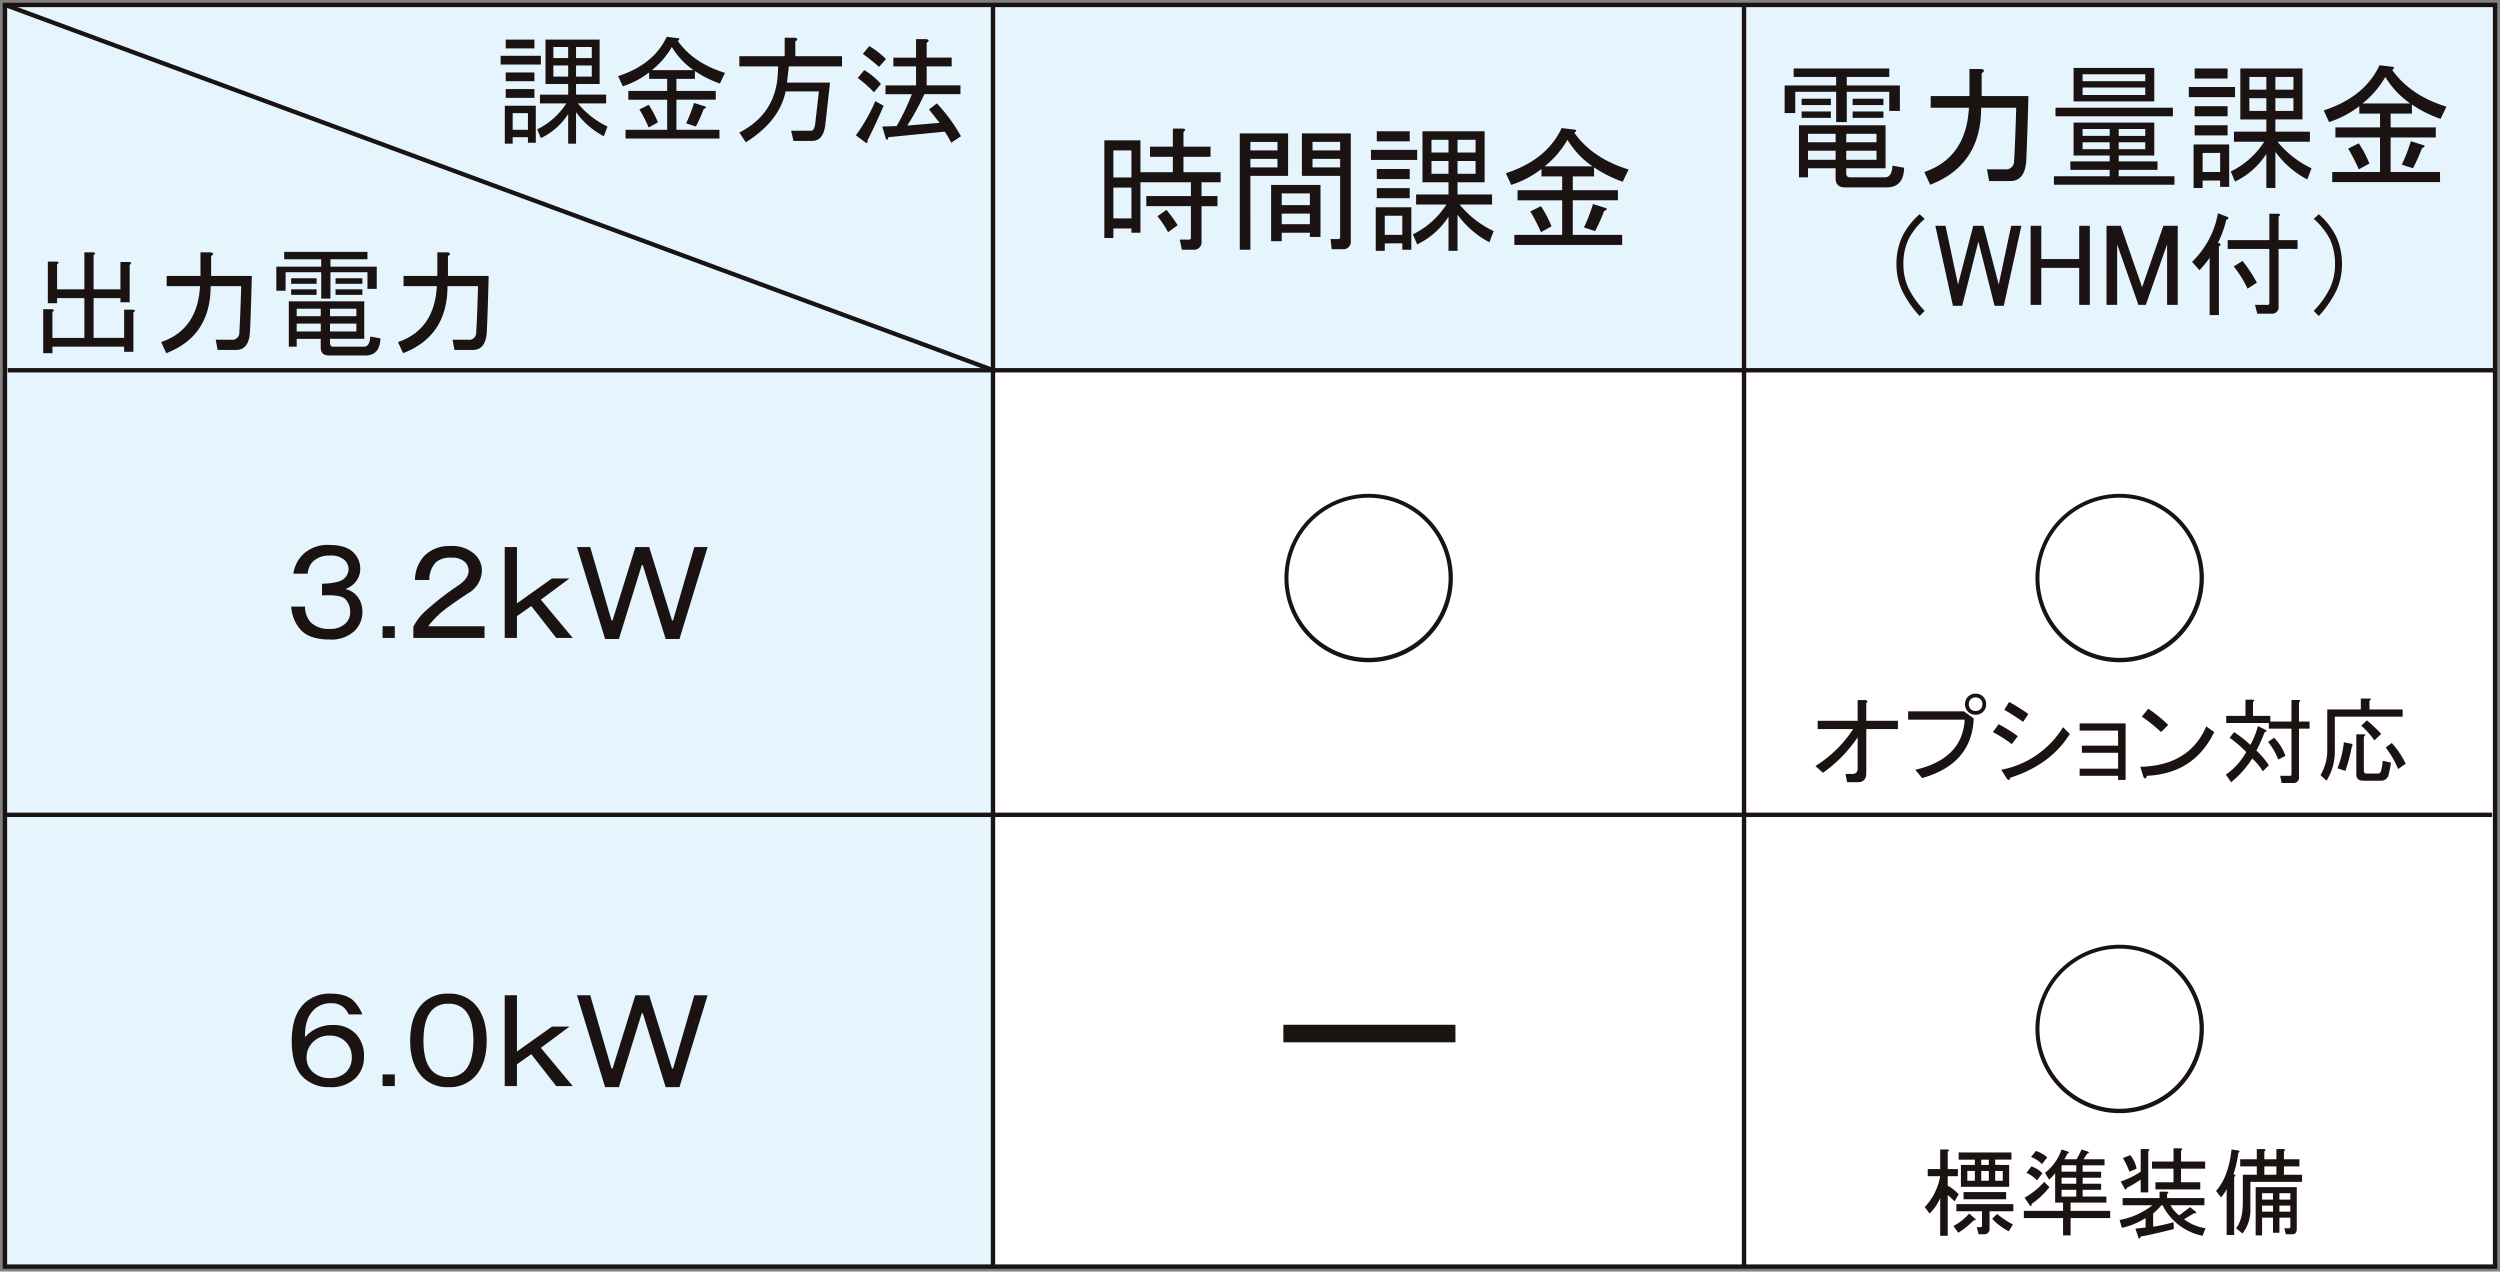 <svg xmlns="http://www.w3.org/2000/svg" xmlns:xlink="http://www.w3.org/1999/xlink" width="570" height="289.912" viewBox="0 0 570 289.912"><rect x="0" y="0" width="570" height="289.912" fill="#808080" stroke="none"/><defs><clipPath id="a"><rect width="570" height="289.911" fill="none"/></clipPath></defs><g transform="translate(-115 -3768)"><path d="M0,0H342.478V204.334H0Z" transform="translate(341.405 3852.452)" fill="#fff"/><path d="M0,0H567.74V83.485H0Z" transform="translate(116.144 3769.125)" fill="#e5f4fd"/><path d="M0,0H225.262V204.46H0Z" transform="translate(116.144 3852.416)" fill="#e5f4fd"/><path d="M5.328-7.508A5.331,5.331,0,0,0,6.66-3.875,5.742,5.742,0,0,0,10.9-2.422a4.934,4.934,0,0,0,3.633-1.211,3.485,3.485,0,0,0,1.09-2.543A4.092,4.092,0,0,0,14.531-9.2q-1.09-1.09-5.328-.848v-2.664q4-.121,5.086-1.211a3.012,3.012,0,0,0,.969-2.18,2.893,2.893,0,0,0-.969-2.059,4.727,4.727,0,0,0-3.391-.969A5.237,5.237,0,0,0,7.023-17.68a4.527,4.527,0,0,0-1.09,2.664H2.664a7.771,7.771,0,0,1,2.3-4.48A8.032,8.032,0,0,1,10.9-21.555q3.754,0,5.449,1.7a5.125,5.125,0,0,1,1.574,3.754,4.647,4.647,0,0,1-1.453,3.391A5.685,5.685,0,0,1,14.531-11.5a4.829,4.829,0,0,1,2.3,1.211,5.414,5.414,0,0,1,1.574,4A5.945,5.945,0,0,1,16.59-1.937,7.715,7.715,0,0,1,10.9,0Q6.539,0,4.48-2.059a8.7,8.7,0,0,1-2.3-5.449Zm17.68,4.48h2.785V-.363H23.008Zm21.07-16.348a4.99,4.99,0,0,1,1.574,3.633A6.073,6.073,0,0,1,42.5-10.535q-3.512,2.3-5.691,4a20.324,20.324,0,0,0-3.391,3.512H46.258V-.363H30.031V-2.906A12.331,12.331,0,0,1,32.574-6.3a62.159,62.159,0,0,1,7.75-6.055q2.3-1.574,2.3-3.27a2.8,2.8,0,0,0-.848-2.059,4.324,4.324,0,0,0-3.148-.969,4.815,4.815,0,0,0-3.512,1.09,5.822,5.822,0,0,0-1.453,4h-3.27a8.37,8.37,0,0,1,2.18-5.57,8.018,8.018,0,0,1,5.934-2.18A7.54,7.54,0,0,1,44.078-19.375Zm6.781-1.7h2.785V-8.234l7.992-5.691h4L59.094-9.082,66.359-.363H62.605L56.914-7.629l-3.27,2.3V-.363H50.859Zm16.469,0h3.027L75.2-4.359h.242L80.648-21.07H83.8L89-4.359h.242L94.09-21.07h3.027L90.7-.121H87.551L82.344-16.953H82.1L76.895-.121H73.746Z" transform="translate(179.218 3913.808)" fill="#1a1311"/><path d="M17.316-1.453a23.026,23.026,0,0,0-2.422-3.633l2.059-1.453A31.471,31.471,0,0,1,19.5-3.027Zm4.723,1.7a.428.428,0,0,0,.484-.484V-7.387H12.352v-2.3H22.523v-3.148H11.02v11.5H8.961V-2.3H4.844v2.18H2.785V-22.4H11.02v7.266h7.387v-3.512H13.2v-2.3h5.207v-4.117h2.3q.969.121.121.727v3.391H27v2.3H20.828v3.512H29.3v2.3H24.945v3.148h3.633v2.3H24.945V.605a1.713,1.713,0,0,1-1.937,1.938H20.465L19.98.242ZM4.844-13.926H8.961V-20.1H4.844Zm0,9.324H8.961v-7.023H4.844ZM56.066.121a.428.428,0,0,0,.484-.484V-14.289H47.832v-9.687H58.973V.484a1.713,1.713,0,0,1-1.937,1.938H54.613l-.242-2.3ZM49.648-5.691H43.23V-3.27h6.418Zm0-4.6H43.23v2.664h6.418ZM52.07-12.23V-.363H49.648v-.969H43.23V.605H40.809V-12.23Zm4.48-7.871v-1.937h-6.3V-20.1Zm0,1.938h-6.3v1.938h6.3Zm-14.289,0H36.086v1.938h6.176Zm0-1.937v-1.937H36.086V-20.1Zm2.422,5.813h-8.6V2.543H33.664v-26.52h11.02Zm38.629-5.328H87.43v-2.906H83.313Zm0,1.938v2.906H87.43V-17.68Zm-5.934,0v2.906h3.875V-17.68Zm0-1.937h3.875v-2.906H77.379ZM73.867-7.75v-2.3h7.387v-2.785H75.32V-24.461H89.488v11.625H83.313v2.785h7.871v2.3H83.8A22.357,22.357,0,0,0,91.547-1.7L90.578.848a20.979,20.979,0,0,1-7.266-6.3V2.785H81.254v-7.75a17.664,17.664,0,0,1-7.145,6.3l-.969-2.3A18.968,18.968,0,0,0,80.77-7.75ZM63.574-20.223H74.109v2.3H63.574Zm8.84-1.937H64.906v-2.3h7.508Zm-7.508,8.6v-2.3h7.508v2.3Zm0,2.059h7.508v2.3H64.906Zm1.816,6.3V-.848h4V-5.207Zm0,6.3v1.7H64.664v-9.93h8.113V2.543H70.719V1.09ZM114.07-16.469a19.812,19.812,0,0,1-5.691-6.055,21.062,21.062,0,0,1-5.207,6.055Zm-6.9,15.621V-8.719H97v-2.3h10.172v-3.148h-4.723v-1.7a22.435,22.435,0,0,1-6.9,3.633l-1.211-2.664q9.324-3.027,12.715-10.293l3.027.363q.605.121-.121.727,4.117,5.813,12.352,8.355l-1.332,2.785a27.537,27.537,0,0,1-6.539-3.27v2.059H109.59v3.148h10.293v2.3H109.59V-.848h11.262v2.3H96.27v-2.3Zm-4.844-.605A36.278,36.278,0,0,0,99.9-6.176l2.422-1.211a24.467,24.467,0,0,1,2.422,4.6Zm9.809-1.09a35.162,35.162,0,0,0,2.059-5.328l2.3.727q1.574.363.242.848a38.35,38.35,0,0,1-2.059,4.6Z" transform="translate(364.004 3822.391)" fill="#1a1311"/><path d="M18.563-17.086h3.586v-2.531H18.563Zm0,1.688v2.531h3.586V-15.4Zm-5.168,0v2.531H16.77V-15.4Zm0-1.687H16.77v-2.531H13.395ZM10.336-6.75v-2H16.77V-11.18H11.6V-21.3h12.34V-11.18H18.563v2.426h6.855v2H18.984a19.473,19.473,0,0,0,6.75,5.273L24.891.738a18.272,18.272,0,0,1-6.328-5.484V2.426H16.77v-6.75A15.385,15.385,0,0,1,10.547,1.16l-.844-2A16.52,16.52,0,0,0,16.348-6.75ZM1.371-17.613h9.176v2H1.371ZM9.07-19.3H2.531v-2H9.07ZM2.531-11.812v-2H9.07v2Zm0,1.793H9.07v2H2.531ZM4.113-4.535v3.8h3.48v-3.8Zm0,5.484V2.426H2.32V-6.223H9.387V2.215H7.594V.949ZM45.352-14.344a17.256,17.256,0,0,1-4.957-5.273,18.345,18.345,0,0,1-4.535,5.273ZM39.34-.738V-7.594H30.48v-2H39.34V-12.34H35.227v-1.477a19.54,19.54,0,0,1-6.012,3.164l-1.055-2.32q8.121-2.637,11.074-8.965l2.637.316q.527.105-.105.633,3.586,5.063,10.758,7.277l-1.16,2.426a23.984,23.984,0,0,1-5.7-2.848v1.793H41.449V-9.6h8.965v2H41.449V-.738h9.809v2H29.848v-2Zm-4.219-.527a31.6,31.6,0,0,0-2.109-4.113l2.109-1.055A21.31,21.31,0,0,1,37.23-2.426Zm8.543-.949a30.625,30.625,0,0,0,1.793-4.641l2,.633q1.371.316.211.738a33.4,33.4,0,0,1-1.793,4.008ZM66.656-11.5h9.809L75.41-2q-.422,3.8-3.059,3.8H68.133l-.527-2.32h4.535q.738,0,.949-1.582l.844-7.383H66.34q-1.371,6.75-9.07,11.6L55.793-.105q8.227-4.219,8.754-13.184l.105-1.9H55.793v-2.32H66.129v-4.219h2.32q1.055.211.105.844v3.375H79.207v2.32H67.078Zm34.8,9.176L99.035-5.379l1.793-1.371A36.659,36.659,0,0,1,106.313.738L104.1,2.215a20.148,20.148,0,0,0-1.477-2.531L89.754.949q-.105.844-.527.422l-.844-2.848,3.27-.105a53.219,53.219,0,0,0,3.48-7.277H89.121v-2h6.961v-4.324H90.914v-2h5.168V-21.41H98.4q1.055.211.105.844v3.375h5.7v2h-5.7v4.324h7.7v2H97.98a59.166,59.166,0,0,1-3.9,7.172ZM88.7-6.223q-2.109,4.852-3.691,7.91.105.844-.527.422L82.371.527a40.089,40.089,0,0,0,4.43-7.8ZM86.484-9.281a28.39,28.39,0,0,0-3.691-3.27l1.477-1.793a15.438,15.438,0,0,1,3.8,3.164Zm1.16-5.8a42.375,42.375,0,0,0-3.691-2.953l1.477-1.793a20.883,20.883,0,0,1,3.8,2.953Z" transform="translate(227.776 3798.329)" fill="#1a1311"/><path d="M6.012-19.09q.844.105.105.633v5.7H12.34V-21.2h2q.844.105.105.633v7.8h6.117v-6.223h2q.844.105.105.633v8.543H20.566v-.949H14.449v9.07H21.41V-8.121h2q.844.105.105.633V1.477H21.41V.316H5.063V1.793H2.953V-8.227h2q.844.105.105.633v5.906H12.34v-9.07H6.117V-9.6H4.008V-19.09ZM29.848-.738Q38.18-3.586,38.707-13.5H31.113v-2.32h7.7V-21.2h2.32q1.055.211.105.844v4.535H50.52Q50.309-7.383,50.1-3.164T46.934,1.055H42.715l-.422-2.32h3.586a1.6,1.6,0,0,0,1.793-1.687q.211-3.059.422-10.547H41.133q0,11.391-10.125,15.293ZM79.84-1.582q-.105,3.9-3.48,3.9H68.133q-1.9,0-1.9-1.793v-2H60.75V.316H58.957V-10.02H76.148v8.543h-7.8v.949q0,.844.738.844h6.961Q77.414.316,77.52-2ZM60.75-3.164h5.484V-4.957H60.75Zm0-3.48h5.484V-8.332H60.75Zm7.594,3.48h6.012V-4.957H68.344Zm0-3.48h6.012V-8.332H68.344Zm-8.859-7.383v-1.266h5.8v1.266Zm5.8,2.531h-5.8v-1.266h5.8Zm4.324,0v-1.266h6.117V-11.5Zm0-2.531v-1.266h6.117v1.266Zm7.277-5.59H68.449v1.688H79v5.063H76.887v-3.8H68.449v6.012H66.34v-6.012H58.219v4.219H56.109V-17.93H66.34v-1.687H57.9V-21.3H76.887ZM83.848-.738Q92.18-3.586,92.707-13.5H85.113v-2.32h7.7V-21.2h2.32q1.055.211.105.844v4.535h9.281q-.211,8.438-.422,12.656t-3.164,4.219H96.715l-.422-2.32h3.586a1.6,1.6,0,0,0,1.793-1.687q.211-3.059.422-10.547H95.133q0,11.391-10.125,15.293Z" transform="translate(121.896 3846.731)" fill="#1a1311"/><path d="M29.668-1.816q-.121,4.48-4,4.48H16.227q-2.18,0-2.18-2.059V-1.7H7.75V.363H5.691V-11.5H25.43V-1.7H16.469v1.09q0,.969.848.969h7.992Q26.883.363,27-2.3ZM7.75-3.633h6.3V-5.691H7.75Zm0-4h6.3V-9.566H7.75Zm8.719,4h6.9V-5.691h-6.9Zm0-4h6.9V-9.566h-6.9ZM6.3-16.105v-1.453h6.66v1.453Zm6.66,2.906H6.3v-1.453h6.66Zm4.965,0v-1.453h7.023V-13.2Zm0-2.906v-1.453h7.023v1.453Zm8.355-6.418H16.59v1.938H28.7v5.813H26.277v-4.359H16.59v6.9H14.168v-6.9H4.844v4.844H2.422v-6.3H14.168v-1.937H4.48v-1.937h21.8ZM34.27-.848Q43.836-4.117,44.441-15.5H35.723v-2.664h8.84V-24.34h2.664q1.211.242.121.969v5.207H58q-.242,9.688-.484,14.531T53.887,1.211H49.043l-.484-2.664h4.117a1.837,1.837,0,0,0,2.059-1.937q.242-3.512.484-12.109H47.227q0,13.078-11.625,17.559ZM68.3-16.953v-7.629H86.7v7.629ZM64.18-13.562V-15.5H90.941v1.938ZM78.59-4.6V-3.27h8.84v1.938H78.59V.121H91.3V2.059H63.816V.121H76.531V-1.332H67.57V-3.27h8.961V-4.6H68.3v-7.508H86.7V-4.6Zm6.055-4.48v-1.574H78.59v1.574ZM78.59-6.055h6.055V-7.629H78.59Zm-8.234-15.5H84.645v-1.574H70.355Zm0,3.148H84.645v-1.7H70.355Zm0,9.324h6.176v-1.574H70.355Zm0,3.027h6.176V-7.629H70.355Zm43.957-13.562h4.117v-2.906h-4.117Zm0,1.938v2.906h4.117V-17.68Zm-5.934,0v2.906h3.875V-17.68Zm0-1.937h3.875v-2.906h-3.875ZM104.867-7.75v-2.3h7.387v-2.785H106.32V-24.461h14.168v11.625h-6.176v2.785h7.871v2.3H114.8a22.357,22.357,0,0,0,7.75,6.055L121.578.848a20.979,20.979,0,0,1-7.266-6.3V2.785h-2.059v-7.75a17.664,17.664,0,0,1-7.145,6.3l-.969-2.3A18.968,18.968,0,0,0,111.77-7.75ZM94.574-20.223h10.535v2.3H94.574Zm8.84-1.937H95.906v-2.3h7.508Zm-7.508,8.6v-2.3h7.508v2.3Zm0,2.059h7.508v2.3H95.906Zm1.816,6.3V-.848h4V-5.207Zm0,6.3v1.7H95.664v-9.93h8.113V2.543h-2.059V1.09ZM145.07-16.469a19.812,19.812,0,0,1-5.691-6.055,21.062,21.062,0,0,1-5.207,6.055Zm-6.9,15.621V-8.719H128v-2.3h10.172v-3.148h-4.723v-1.7a22.435,22.435,0,0,1-6.9,3.633l-1.211-2.664q9.324-3.027,12.715-10.293l3.027.363q.605.121-.121.727,4.117,5.813,12.352,8.355l-1.332,2.785a27.537,27.537,0,0,1-6.539-3.27v2.059H140.59v3.148h10.293v2.3H140.59V-.848h11.262v2.3H127.27v-2.3Zm-4.844-.605A36.278,36.278,0,0,0,130.9-6.176l2.422-1.211a24.467,24.467,0,0,1,2.422,4.6Zm9.809-1.09a35.161,35.161,0,0,0,2.059-5.328l2.3.727q1.574.363.242.848a38.35,38.35,0,0,1-2.059,4.6Z" transform="translate(519.475 3808.066)" fill="#1a1311"/><path d="M6.223-16.031a16.925,16.925,0,0,1,3.9-4.957l1.16,1.055a15.876,15.876,0,0,0-3.691,4.641,13.338,13.338,0,0,0-1.16,5.8,12.757,12.757,0,0,0,1.16,5.379,20.455,20.455,0,0,0,3.691,5.168l-1.16,1.16a24.613,24.613,0,0,1-3.9-5.59A13.917,13.917,0,0,1,4.852-9.492,14.9,14.9,0,0,1,6.223-16.031Zm7.488-2.32h2.32L18.879-4.957l3.48-13.395h2.32L28.16-4.957l2.848-13.395h2.32L29.32-.105H27.211L23.52-14.766,19.828-.105H17.719Zm21.727,0h2.426v7.594h8.648v-7.594h2.426V-.316H46.512V-8.754H37.863V-.316H35.438Zm17.3,0H56L60.855-4.324l4.852-14.027h3.27V-.316H66.551V-14.133L61.7-.316H60.012L55.16-14.133V-.316H52.734Zm27.316-1.371a26.445,26.445,0,0,1-1.9,5.273q1.055.211.211.844V2H76.254V-11.074a20.232,20.232,0,0,1-2.32,2.848l-1.687-1.9A20.5,20.5,0,0,0,78.152-21.2l2.215.844Q80.789-19.934,80.051-19.723Zm9.809,4.641v-6.012h2q.844.105.105.633v5.379h4.324v2H91.969V0a1.492,1.492,0,0,1-1.687,1.688H87.117l-.527-2h2.848a.373.373,0,0,0,.422-.422v-12.34H80.367v-2Zm-6.117,4.746a31.851,31.851,0,0,1,3.27,4.957L84.9-4.008A24.14,24.14,0,0,0,81.738-9.07Zm21.3,6.961a24.613,24.613,0,0,1-3.9,5.59l-1.16-1.16a20.455,20.455,0,0,0,3.691-5.168,12.757,12.757,0,0,0,1.16-5.379,13.338,13.338,0,0,0-1.16-5.8,15.876,15.876,0,0,0-3.691-4.641l1.16-1.055a16.926,16.926,0,0,1,3.9,4.957,14.9,14.9,0,0,1,1.371,6.539A13.917,13.917,0,0,1,105.047-3.375Z" transform="translate(542.546 3837.829)" fill="#1a1311"/><path d="M10.9-11.867a5.08,5.08,0,0,0-3.754,1.453A4.784,4.784,0,0,0,5.691-6.9,4.259,4.259,0,0,0,6.9-3.754,5.568,5.568,0,0,0,11.02-2.18a5.08,5.08,0,0,0,3.754-1.453,4.584,4.584,0,0,0,1.211-3.391,4.784,4.784,0,0,0-1.453-3.512A4.909,4.909,0,0,0,10.9-11.867Zm4.359-4.844a4.581,4.581,0,0,0-.969-1.453,4.092,4.092,0,0,0-3.027-1.09,5.414,5.414,0,0,0-4,1.574Q5.207-15.621,5.328-11.5a8.185,8.185,0,0,1,6.3-2.785,7.036,7.036,0,0,1,5.207,1.938A7.2,7.2,0,0,1,18.77-7.023,6.572,6.572,0,0,1,16.832-2.18,7.86,7.86,0,0,1,11.02-.121a8.346,8.346,0,0,1-6.176-2.3Q2.3-4.965,2.3-10.656t2.785-8.477a8.186,8.186,0,0,1,6.055-2.3q3.633,0,5.328,1.7a9.793,9.793,0,0,1,1.938,3.027Zm7.75,13.684h2.785V-.363H23.008ZM38.023-21.434a7.856,7.856,0,0,1,5.813,2.18q2.906,2.906,2.906,8.6,0,5.449-2.906,8.355a7.856,7.856,0,0,1-5.812,2.18A7.856,7.856,0,0,1,32.211-2.3Q29.3-5.207,29.3-10.656q0-5.691,2.906-8.6A7.856,7.856,0,0,1,38.023-21.434Zm0,2.3A4.909,4.909,0,0,0,34.391-17.8q-2.059,2.059-2.059,7.145,0,4.844,2.059,6.9a4.909,4.909,0,0,0,3.633,1.332,4.909,4.909,0,0,0,3.633-1.332q2.059-2.059,2.059-7.023T41.656-17.8A4.909,4.909,0,0,0,38.023-19.133ZM50.859-21.07h2.785V-8.234l7.992-5.691h4L59.094-9.082,66.359-.363H62.605L56.914-7.629l-3.27,2.3V-.363H50.859Zm16.469,0h3.027L75.2-4.359h.242L80.648-21.07H83.8L89-4.359h.242L94.09-21.07h3.027L90.7-.121H87.551L82.344-16.953H82.1L76.895-.121H73.746Z" transform="translate(179.218 4015.987)" fill="#1a1311"/><g transform="translate(115 3768)"><g clip-path="url(#a)"><path d="M83.908,63.111A19.2,19.2,0,1,1,91.4,61.6,19.159,19.159,0,0,1,83.908,63.111Zm0-37.513a18.256,18.256,0,1,0,18.254,18.259A18.282,18.282,0,0,0,83.908,25.6Z" transform="translate(228.12 87.885)" fill="#1a1311"/></g></g><path d="M.516-2.234a27.458,27.458,0,0,0,8.594-8.422H1.031v-1.891h9.109v-4.727h1.8q.773.172.172.688v4.039h7.219v1.891H12.117V-.6q0,2.063-1.977,2.063H7.734L7.391-.43H9.109a1.06,1.06,0,0,0,1.031-1.117V-8.766A31.2,31.2,0,0,1,2.234-.687ZM37.039-14.781a1.511,1.511,0,0,0,1.117-.43,1.511,1.511,0,0,0,.43-1.117,1.511,1.511,0,0,0-.43-1.117,1.511,1.511,0,0,0-1.117-.43,1.511,1.511,0,0,0-1.117.43,1.511,1.511,0,0,0-.43,1.117,1.511,1.511,0,0,0,.43,1.117A1.511,1.511,0,0,0,37.039-14.781Zm0,.859a2.332,2.332,0,0,1-1.719-.687,2.332,2.332,0,0,1-.687-1.719,2.332,2.332,0,0,1,.688-1.719,2.332,2.332,0,0,1,1.719-.687,2.332,2.332,0,0,1,1.719.688,2.332,2.332,0,0,1,.688,1.719,2.332,2.332,0,0,1-.687,1.719A2.332,2.332,0,0,1,37.039-13.922ZM21.656-12.8V-14.7H34.375l2.234,1.633Q36.18-2.664,24.836.516L23.289-1.375Q34.031-3.867,34.547-12.8ZM42.883-1.375a21.148,21.148,0,0,0,14.094-9.711l1.547,1.547Q54.141-2.492,44.945.43q-.258,1.031-.859.086Zm-.6-10.4a34.237,34.237,0,0,1,4.383,2.75l-1.375,1.8a31.651,31.651,0,0,0-4.3-2.75Zm2.406-5.07a47.392,47.392,0,0,1,4.383,2.75l-1.2,1.8q-2.32-1.633-4.3-2.75ZM60.758,0V-1.633h8.766V-5.242h-8.25V-6.875h8.25v-3.437H60.758v-1.633H71.242V.945H69.523V0Zm30.68-9.969Q86.883-.516,76.141,0q-.43,1.117-.859.172l-.687-2.234q11.172-.258,15.039-9.2Zm-12.117,0a35.756,35.756,0,0,0-4.383-3.523L76.4-15.3a31.351,31.351,0,0,1,4.555,3.7Zm21.742,4.211A18.769,18.769,0,0,1,103.9-2.406l-1.375,1.375a14.6,14.6,0,0,0-2.406-2.922A22.556,22.556,0,0,1,95.3,1.461L94.1-.258a15.721,15.721,0,0,0,4.641-5.156A28.8,28.8,0,0,0,94.961-8.68l1.031-1.289a29.713,29.713,0,0,1,3.7,2.922,18.656,18.656,0,0,0,1.719-4.3l1.719.859q.6.344-.172.516A40.62,40.62,0,0,1,101.063-5.758ZM106.047-3.7a15.7,15.7,0,0,0-2.32-4.039L105.1-8.68a11.054,11.054,0,0,1,2.578,4.125Zm3.008-13.578h1.633q.688.086.086.516v4.383h2.406v1.633h-2.406v11A1.215,1.215,0,0,1,109.4,1.633H106.82L106.477,0h2.234a.3.3,0,0,0,.344-.344v-10.4H103.9v-1.289H94.188v-1.633H98.57v-3.7H100.2q.688.086.086.516v3.18h3.953v1.289h4.813ZM131.742-3.008a18.9,18.9,0,0,1-.516,2.664,1.7,1.7,0,0,1-1.8,1.461h-4.039q-1.547,0-1.547-1.461V-9.453h1.633q.773,0,.086.516V-1.2q0,.687.6.688h2.492a.738.738,0,0,0,.773-.43,11.149,11.149,0,0,0,.43-2.492ZM117.219-15.125h7.648v-2.492h1.891q.773,0,.086.516v1.977h7.563v1.633H118.938v7.477a12.594,12.594,0,0,1-1.891,7.133L115.672-.172a10.853,10.853,0,0,0,1.547-5.844Zm5.5,7.82q.516.258.086.688a36.7,36.7,0,0,1-1.461,5.5l-1.8-.6A21.941,21.941,0,0,0,121-7.648Zm9.2-.172a19.129,19.129,0,0,1,3.18,4.727l-1.719,1.2a21.859,21.859,0,0,0-2.836-4.9Zm-5.672-5.156a27.035,27.035,0,0,1,3.266,3.094l-1.547,1.461a18.992,18.992,0,0,0-3.008-3.352Z" transform="translate(528.398 3944.884)" fill="#1a1311"/><g transform="translate(115 3768)"><g clip-path="url(#a)"><path d="M121.937,63.111a19.2,19.2,0,1,1,7.5-1.513A19.137,19.137,0,0,1,121.937,63.111Zm0-37.513a18.256,18.256,0,1,0,18.254,18.259A18.277,18.277,0,0,0,121.937,25.6Z" transform="translate(361.319 87.885)" fill="#1a1311"/><path d="M-.5-.5H568.249V288.161H-.5ZM567.249.5H.5V287.161H567.249Z" transform="translate(1.125 1.125)" fill="#1a1311"/><path d="M567,.5H0v-1H567Z" transform="translate(1.758 84.421)" fill="#1a1311"/><path d="M567,.5H0v-1H567Z" transform="translate(1.202 185.781)" fill="#1a1311"/></g></g><path d="M12.117-1.8q.344.344-.344.344A19.618,19.618,0,0,1,8.25,1.375L7.133-.172a12.211,12.211,0,0,0,3.609-2.836ZM15.383.344a1.215,1.215,0,0,1-1.375,1.375H12.891L12.461.086h.859a.3.3,0,0,0,.344-.344V-3.523H7.82V-5.156H20.8v1.633H15.383ZM17.1-2.922A19.725,19.725,0,0,0,20.711-.516l-.945,1.547A13.479,13.479,0,0,1,15.984-1.8ZM.6-4.469a13.654,13.654,0,0,0,3.523-7.047H1.289v-1.633H4.125v-4.469H5.758q.687.086.086.516v3.953h2.32v1.633H5.844v2.148A9.685,9.685,0,0,1,8.336-7.391L7.391-5.758A12.079,12.079,0,0,0,5.844-7.219V2.063H4.125V-6.531A10.741,10.741,0,0,1,1.719-3.008Zm18.563-1.8H9.453V-7.906h9.711Zm-7.133-4.211v-2.234H10.313v2.234Zm3.18,0v-2.234H13.492v2.234Zm1.461,0h1.719v-2.234H16.672Zm3.18-3.609v4.984h-11v-4.984h3.18v-1.2h-3.7V-16.93H20.367V-15.3h-3.7v1.2Zm-6.359,0h1.719v-1.2H13.492Zm24.148-2.578q-.258.43-.859,1.289h4.813v1.375H36.609v1.461H40.82v1.375H36.609V-9.8H40.82v1.375H36.609v1.547h5.414V-5.5H33.859v1.891h9.023v1.633H33.859V1.977H32.141V-1.977H23.2V-3.609h8.938V-5.5h-1.8v-6.7a10.48,10.48,0,0,1-1.375,1.461l-.945-1.547A11.366,11.366,0,0,0,31.8-17.617l1.547.516q.344.344-.258.43a3.934,3.934,0,0,1-.687,1.289h2.836a20.258,20.258,0,0,0,1.117-2.234L37.9-17.1Q38.242-16.758,37.641-16.672ZM24.922-13.75A6.318,6.318,0,0,1,27.414-12.2l-1.2,1.633A7.85,7.85,0,0,0,23.8-12.289Zm1.031-3.523a7.058,7.058,0,0,1,2.578,1.461l-1.2,1.547A6.515,6.515,0,0,0,24.836-15.9Zm9.2,10.4V-8.422H31.8v1.547ZM31.8-9.8h3.352v-1.375H31.8Zm3.352-2.75v-1.461H31.8v1.461ZM23.375-6.617a17.669,17.669,0,0,0,4.469-3.609l1.2,1.2a19.377,19.377,0,0,1-4.125,3.867q.172.516-.258.43ZM57.406.516q-4.641,1.2-7.562,1.719-.258.773-.516.258L48.641.43l2.32-.258V-1.977A16.874,16.874,0,0,1,45.547.258l-.516-1.8A16.876,16.876,0,0,0,52.508-4.9H45.719V-6.531h8.422V-7.992h1.633q.687.086.086.516v.945h8.508V-4.9H56.633a7.744,7.744,0,0,0,1.977,2.32L61.1-4.469l1.375,1.117q.086.43-.43.258l-2.32,1.375a10.661,10.661,0,0,0,4.9,2.063l-.687,1.719A13.068,13.068,0,0,1,54.828-4.9H54.57A14.706,14.706,0,0,1,52.68-3.008V0A37.9,37.9,0,0,0,57.32-1.031ZM46.664-8.852q-.086.6-.43.258l-.945-1.719a19.369,19.369,0,0,0,4.555-2.234V-17.7h1.633q.687.086.086.516V-7.82H49.844v-2.922A30.406,30.406,0,0,1,46.664-8.852Zm12.289-9.023q.687.086.086.516v2.492h5.5v1.633h-5.5v3.094h4.383v1.633H53.2v-1.633H57.32v-3.094h-4.9v-1.633h4.9v-3.008ZM47.438-16.328A6.477,6.477,0,0,1,48.9-13.234l-1.633.688A19.132,19.132,0,0,0,45.8-15.641ZM72.1-16.844a25.3,25.3,0,0,1-1.117,4.9l.344.086q.258.258-.172.516V1.891H69.438V-8.594A7.291,7.291,0,0,1,68.148-6.7L67.031-8.164q2.836-3.18,3.523-9.453l1.719.258Q72.531-17.1,72.1-16.844Zm2.75,12.633a8.662,8.662,0,0,1-1.8,5.758L71.586.344q1.547-1.891,1.547-6.016v-6.187h3.18V-13.75H72.531v-1.633h3.781V-17.7h1.633q.688.086.086.516v1.8h2.75V-17.7h1.633q.688.086.086.516v1.8h3.523v1.633H82.5v1.891h4.125v1.633H74.852Zm9.109.773V-4.812H81.469v1.375ZM77.516-4.812v1.375h2.492V-4.812Zm0-2.836v1.461h2.492V-7.648Zm3.953,1.461h2.492V-7.648H81.469ZM83.617.344A.3.3,0,0,0,83.961,0V-2.062H81.469V1.375H80.008V-2.062H77.516V1.977H76.055v-11h9.367V.516q0,1.2-1.031,1.2H82.93L82.586.344ZM78.031-13.75v1.891h2.75V-13.75Z" transform="translate(553.237 4047.694)" fill="#1a1311"/><g transform="translate(115 3768)"><g clip-path="url(#a)"><path d="M121.937,85.948a19.2,19.2,0,1,1,7.5-1.513A19.136,19.136,0,0,1,121.937,85.948Zm0-37.513a18.256,18.256,0,1,0,18.254,18.259A18.277,18.277,0,0,0,121.937,48.435Z" transform="translate(361.319 167.854)" fill="#1a1311"/></g></g><path d="M7.594-21.3H46.828V-17.3H7.594Z" transform="translate(400.012 4022.946)" fill="#1a1311"/><g transform="translate(115 3768)"><g clip-path="url(#a)"><path d="M.5,287.494h-1V0h1Z" transform="translate(226.403 1.293)" fill="#1a1311"/><path d="M.5,287.661h-1V0h1Z" transform="translate(397.64 1.124)" fill="#1a1311"/><path d="M225.044,83.746-.173.469.173-.469,225.39,82.809Z" transform="translate(1.202 1.124)" fill="#1a1311"/></g></g></g></svg>